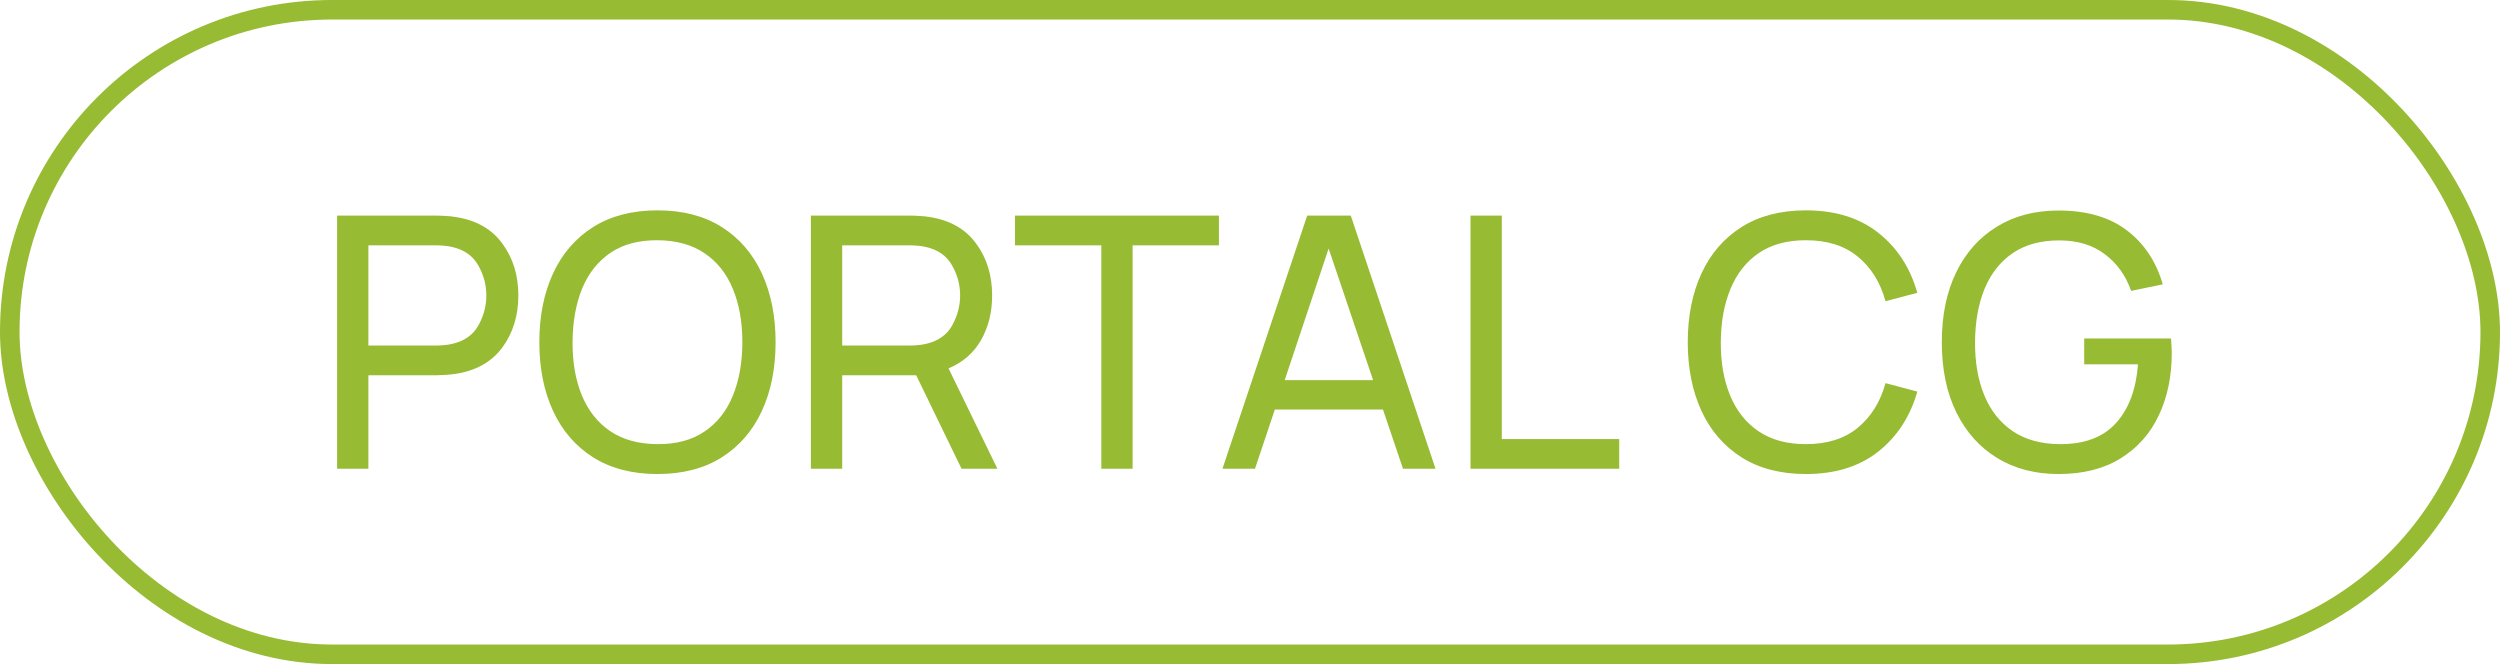 <?xml version="1.0" encoding="UTF-8"?> <svg xmlns="http://www.w3.org/2000/svg" width="128" height="34" viewBox="0 0 128 34" fill="none"> <path d="M17.26 24H18.862V19.212H22.381C22.501 19.212 22.648 19.206 22.822 19.194C22.996 19.182 23.167 19.164 23.335 19.14C24.379 18.978 25.174 18.528 25.72 17.79C26.266 17.046 26.539 16.158 26.539 15.126C26.539 14.094 26.266 13.209 25.72 12.471C25.18 11.727 24.385 11.274 23.335 11.112C23.167 11.082 22.996 11.064 22.822 11.058C22.654 11.046 22.507 11.04 22.381 11.04H17.26V24ZM18.862 17.691V12.561H22.327C22.441 12.561 22.57 12.567 22.714 12.579C22.864 12.591 23.005 12.612 23.137 12.642C23.761 12.78 24.211 13.095 24.487 13.587C24.763 14.073 24.901 14.586 24.901 15.126C24.901 15.666 24.763 16.182 24.487 16.674C24.211 17.16 23.761 17.472 23.137 17.61C23.005 17.64 22.864 17.661 22.714 17.673C22.57 17.685 22.441 17.691 22.327 17.691H18.862ZM33.662 24.27C34.958 24.27 36.056 23.985 36.956 23.415C37.856 22.845 38.54 22.053 39.008 21.039C39.476 20.025 39.71 18.852 39.71 17.52C39.71 16.188 39.476 15.015 39.008 14.001C38.54 12.987 37.856 12.195 36.956 11.625C36.056 11.055 34.958 10.77 33.662 10.77C32.372 10.77 31.274 11.055 30.368 11.625C29.468 12.195 28.784 12.987 28.316 14.001C27.848 15.015 27.614 16.188 27.614 17.52C27.614 18.852 27.848 20.025 28.316 21.039C28.784 22.053 29.468 22.845 30.368 23.415C31.274 23.985 32.372 24.27 33.662 24.27ZM33.662 22.74C32.696 22.734 31.889 22.512 31.241 22.074C30.599 21.636 30.116 21.027 29.792 20.247C29.468 19.461 29.309 18.552 29.315 17.52C29.321 16.482 29.483 15.57 29.801 14.784C30.125 13.998 30.608 13.386 31.25 12.948C31.892 12.51 32.696 12.294 33.662 12.3C34.628 12.306 35.432 12.528 36.074 12.966C36.722 13.404 37.205 14.013 37.523 14.793C37.847 15.573 38.009 16.482 38.009 17.52C38.009 18.552 37.847 19.464 37.523 20.256C37.205 21.042 36.722 21.654 36.074 22.092C35.432 22.53 34.628 22.746 33.662 22.74ZM41.518 24H43.12V19.212H46.909L49.231 24H51.067L48.565 18.861C49.297 18.555 49.852 18.072 50.23 17.412C50.608 16.746 50.797 15.984 50.797 15.126C50.797 14.094 50.524 13.209 49.978 12.471C49.438 11.727 48.643 11.274 47.593 11.112C47.425 11.082 47.254 11.064 47.08 11.058C46.912 11.046 46.765 11.04 46.639 11.04H41.518V24ZM43.12 17.691V12.561H46.585C46.699 12.561 46.828 12.567 46.972 12.579C47.122 12.591 47.263 12.612 47.395 12.642C48.019 12.78 48.469 13.095 48.745 13.587C49.021 14.073 49.159 14.586 49.159 15.126C49.159 15.666 49.021 16.182 48.745 16.674C48.469 17.16 48.019 17.472 47.395 17.61C47.263 17.64 47.122 17.661 46.972 17.673C46.828 17.685 46.699 17.691 46.585 17.691H43.12ZM56.388 24H57.99V12.561H62.409V11.04H51.969V12.561H56.388V24ZM62.59 24H64.255L65.272 20.967H70.808L71.834 24H73.499L69.16 11.04H66.928L62.59 24ZM65.776 19.464L68.026 12.723L70.303 19.464H65.776ZM75.29 24H82.904V22.479H76.892V11.04H75.29V24ZM92.461 24.27C93.961 24.27 95.194 23.889 96.16 23.127C97.132 22.359 97.801 21.333 98.167 20.049L96.538 19.617C96.274 20.577 95.8 21.339 95.116 21.903C94.438 22.461 93.553 22.74 92.461 22.74C91.495 22.74 90.688 22.521 90.04 22.083C89.392 21.645 88.906 21.033 88.582 20.247C88.258 19.461 88.099 18.552 88.105 17.52C88.111 16.482 88.276 15.573 88.6 14.793C88.924 14.007 89.407 13.395 90.049 12.957C90.691 12.519 91.495 12.3 92.461 12.3C93.553 12.3 94.438 12.579 95.116 13.137C95.8 13.695 96.274 14.457 96.538 15.423L98.167 14.991C97.801 13.701 97.132 12.675 96.16 11.913C95.194 11.151 93.961 10.77 92.461 10.77C91.171 10.77 90.073 11.055 89.167 11.625C88.267 12.195 87.583 12.987 87.115 14.001C86.647 15.015 86.413 16.188 86.413 17.52C86.413 18.852 86.647 20.025 87.115 21.039C87.583 22.053 88.267 22.845 89.167 23.415C90.073 23.985 91.171 24.27 92.461 24.27ZM105.388 24.27C106.654 24.27 107.716 24.003 108.574 23.469C109.438 22.935 110.089 22.203 110.527 21.273C110.971 20.337 111.193 19.278 111.193 18.096C111.193 18.042 111.19 17.934 111.184 17.772C111.178 17.604 111.169 17.457 111.157 17.331H106.711V18.654H109.465C109.369 19.944 108.991 20.949 108.331 21.669C107.677 22.389 106.723 22.746 105.469 22.74C104.503 22.734 103.696 22.512 103.048 22.074C102.406 21.636 101.923 21.027 101.599 20.247C101.275 19.461 101.116 18.552 101.122 17.52C101.128 16.482 101.29 15.573 101.608 14.793C101.932 14.007 102.415 13.395 103.057 12.957C103.699 12.519 104.503 12.303 105.469 12.309C106.393 12.315 107.161 12.552 107.773 13.02C108.391 13.482 108.838 14.106 109.114 14.892L110.734 14.559C110.398 13.395 109.786 12.474 108.898 11.796C108.01 11.118 106.84 10.779 105.388 10.779C104.182 10.779 103.132 11.055 102.238 11.607C101.344 12.153 100.651 12.93 100.159 13.938C99.667 14.946 99.421 16.14 99.421 17.52C99.421 18.912 99.67 20.112 100.168 21.12C100.666 22.128 101.362 22.905 102.256 23.451C103.156 23.997 104.2 24.27 105.388 24.27Z" fill="#97BB32"></path> <rect x="0.5" y="0.5" width="127" height="33" rx="16.5" stroke="#97BB32"></rect> </svg> 